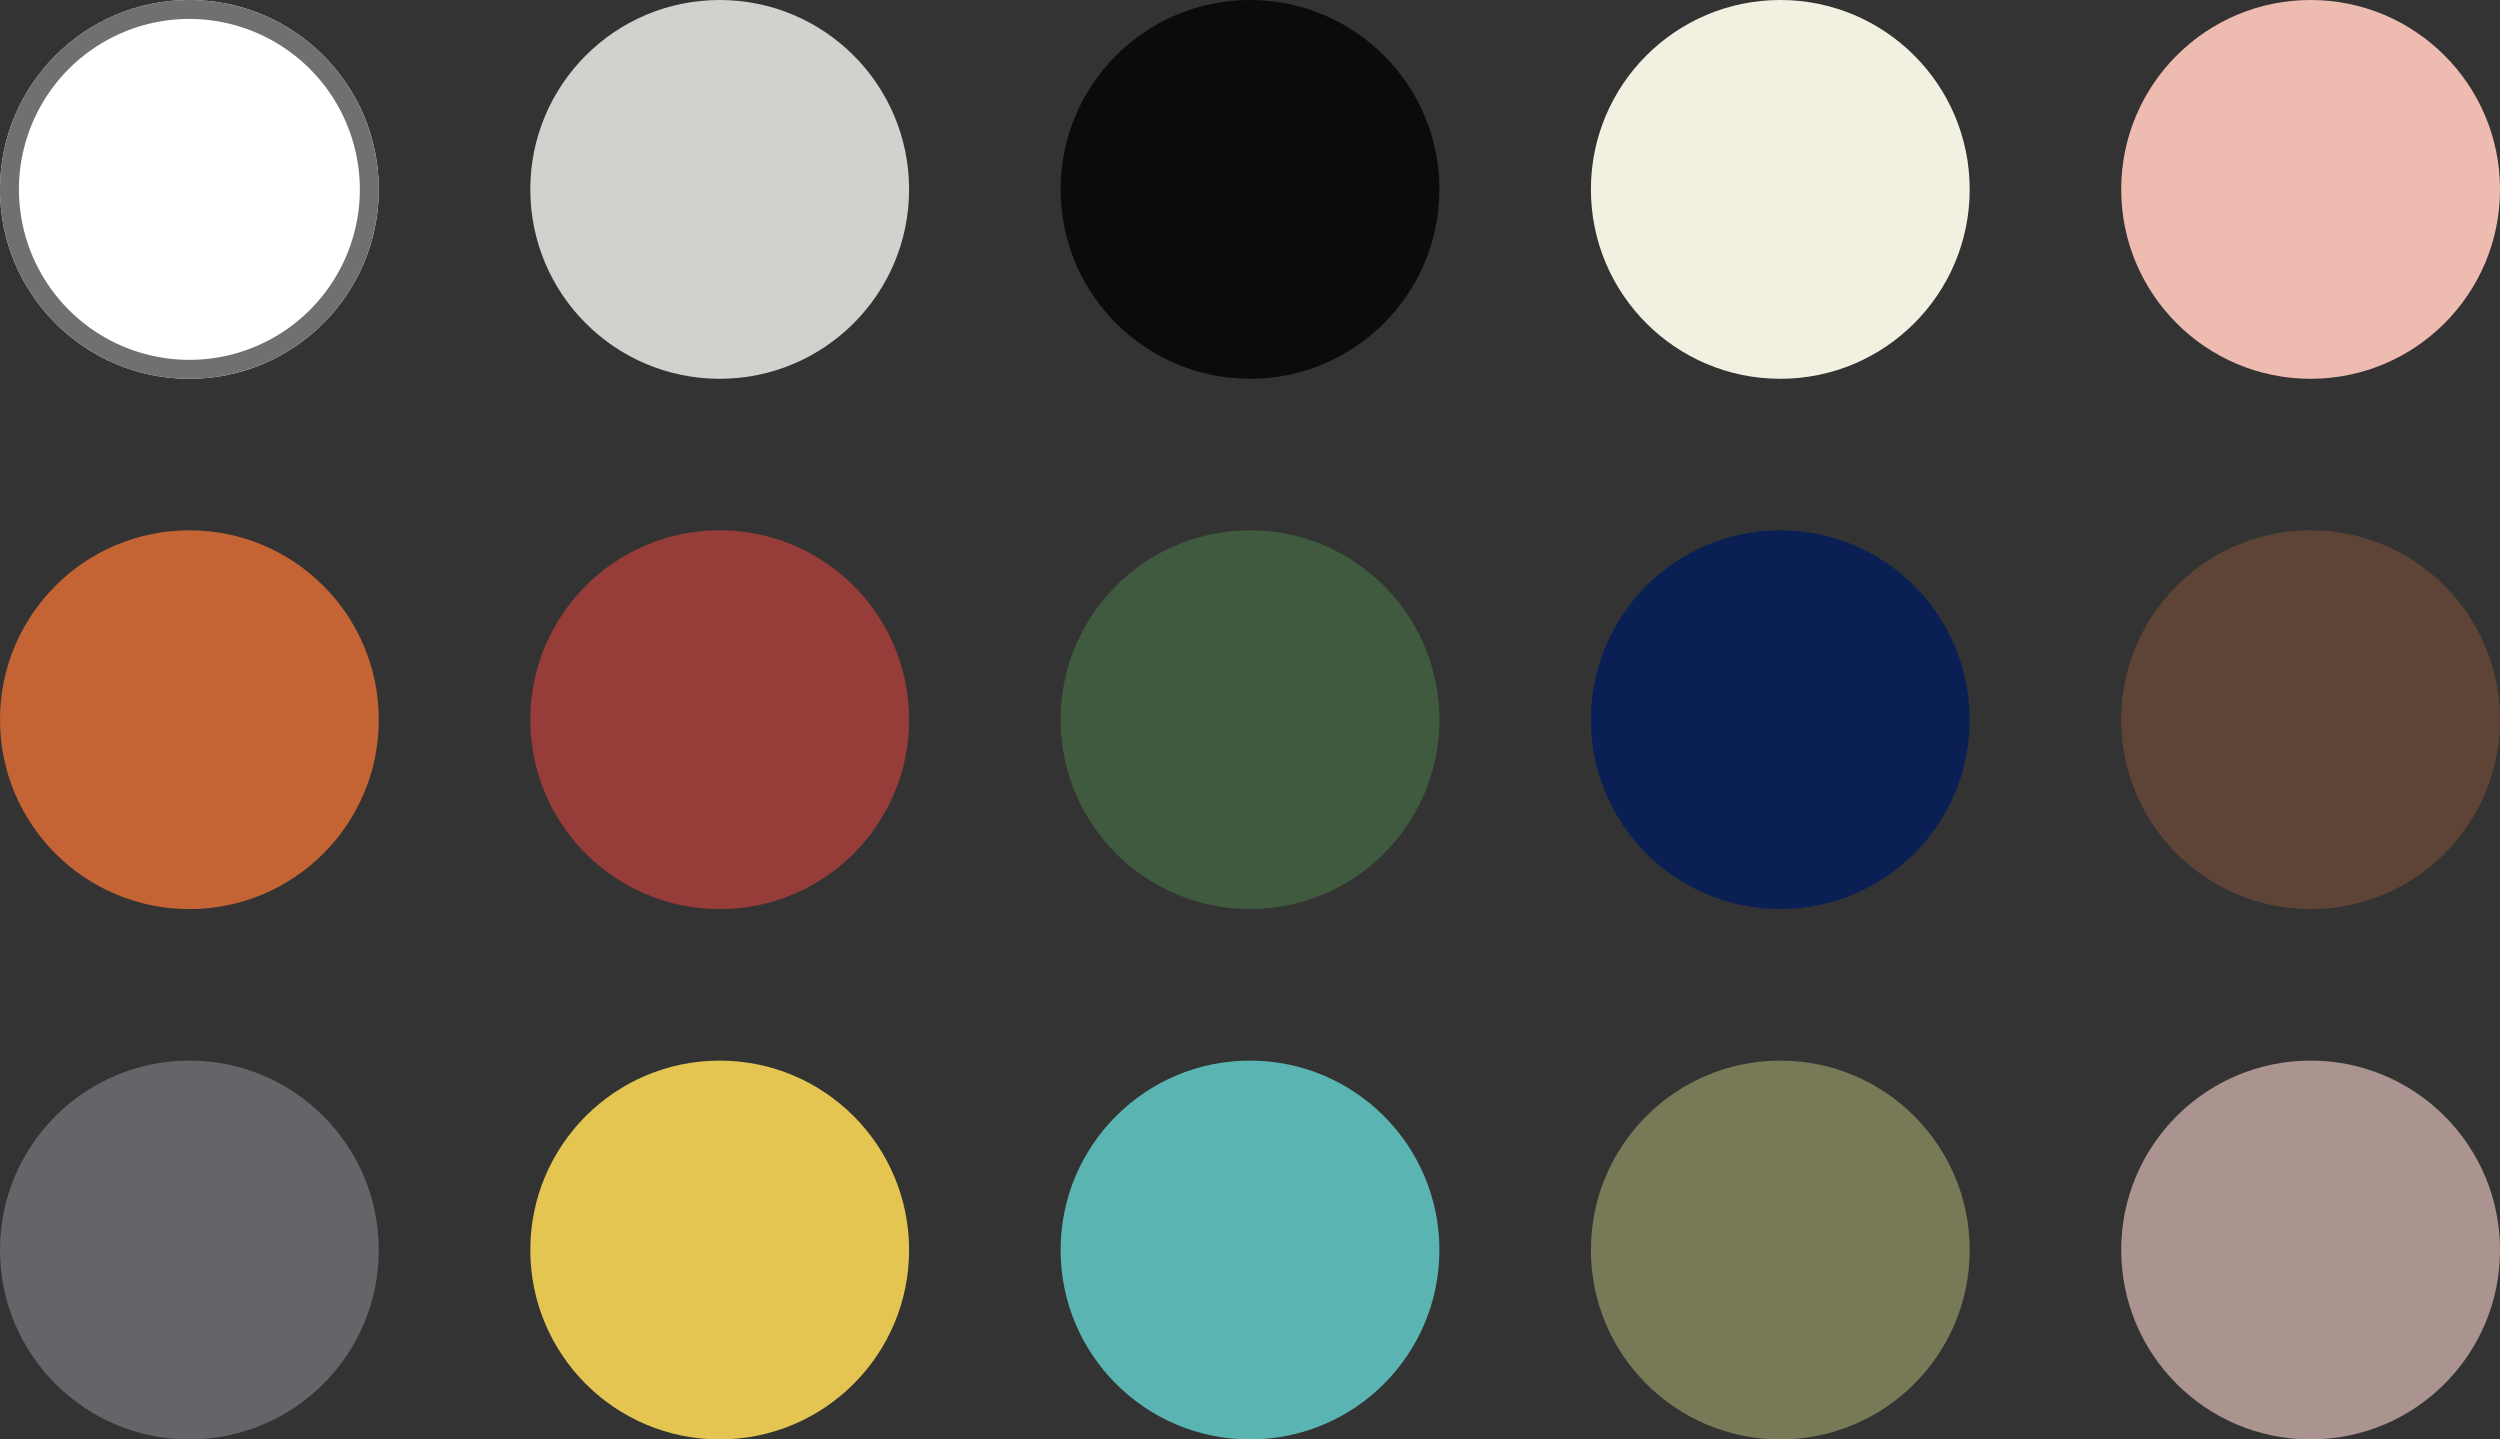 <svg xmlns="http://www.w3.org/2000/svg" width="66" height="38" viewBox="0 0 66 38"><rect x="0" y="0" width="66" height="38" fill="#333333" stroke="none"/><g transform="translate(-539 -1114)"><circle cx="5" cy="5" r="5" transform="translate(539 1114)" fill="#fff"/><path d="M5,.5A4.5,4.5,0,1,0,9.5,5,4.505,4.505,0,0,0,5,.5M5,0A5,5,0,1,1,0,5,5,5,0,0,1,5,0Z" transform="translate(539 1114)" fill="#707070"/><circle cx="5" cy="5" r="5" transform="translate(553 1114)" fill="#d2d1ce"/><circle cx="5" cy="5" r="5" transform="translate(567 1114)" fill="#090b0c"/><circle cx="5" cy="5" r="5" transform="translate(581 1114)" fill="#f2f0e1"/><circle cx="5" cy="5" r="5" transform="translate(595 1114)" fill="#eebbb0"/><circle cx="5" cy="5" r="5" transform="translate(539 1128)" fill="#c46435"/><circle cx="5" cy="5" r="5" transform="translate(553 1128)" fill="#963d39"/><circle cx="5" cy="5" r="5" transform="translate(567 1128)" fill="#3f5a3e"/><circle cx="5" cy="5" r="5" transform="translate(581 1128)" fill="#0a2055"/><circle cx="5" cy="5" r="5" transform="translate(595 1128)" fill="#5e4436"/><circle cx="5" cy="5" r="5" transform="translate(539 1142)" fill="#646569"/><circle cx="5" cy="5" r="5" transform="translate(553 1142)" fill="#e5c552"/><circle cx="5" cy="5" r="5" transform="translate(567 1142)" fill="#5ab5b2"/><circle cx="5" cy="5" r="5" transform="translate(581 1142)" fill="#787a57"/><circle cx="5" cy="5" r="5" transform="translate(595 1142)" fill="#ab948f"/></g></svg>